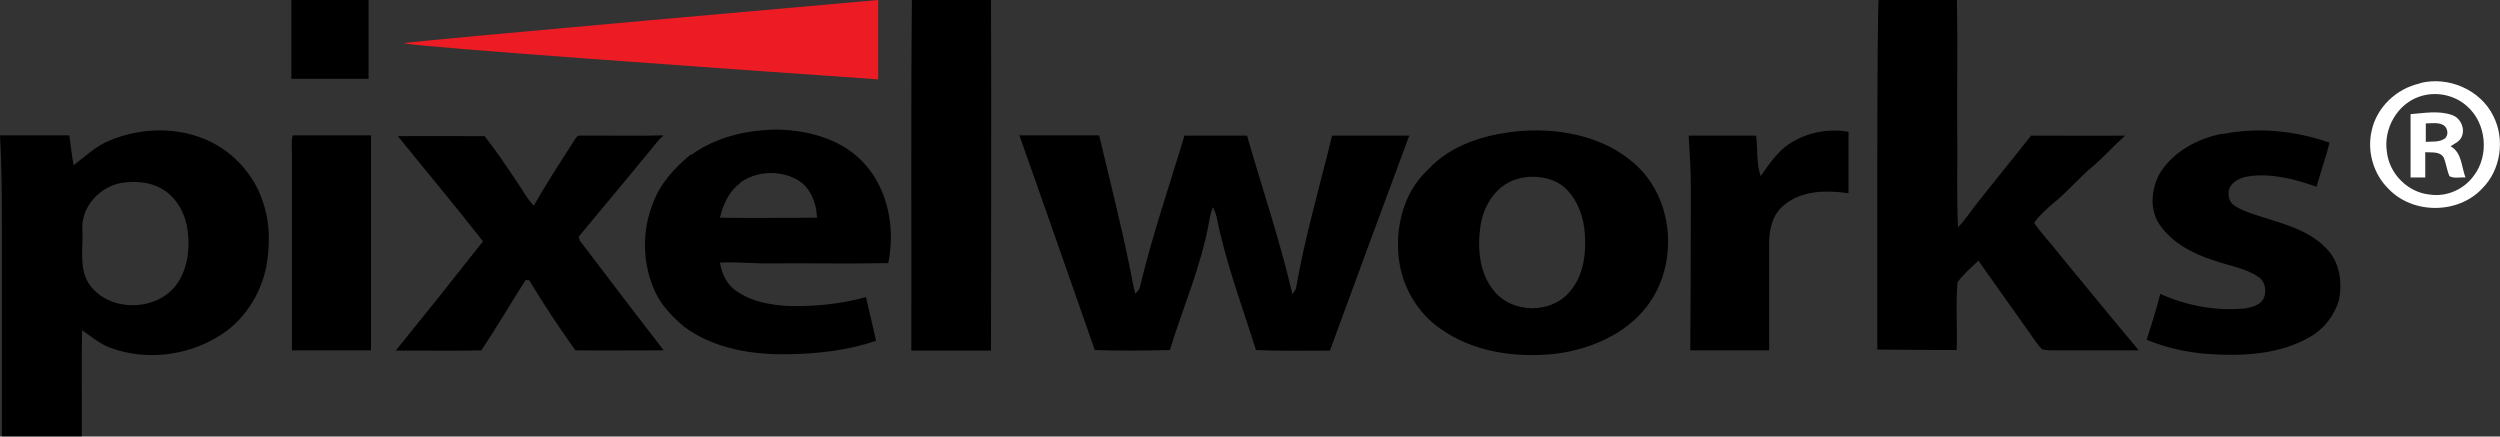<?xml version="1.0" encoding="UTF-8"?> <svg xmlns="http://www.w3.org/2000/svg" id="Layer_1" version="1.1" viewBox="0 0 919.8 160.6"><rect x="0" y="0" width="919.8" height="160.6" fill="#333333" stroke="none"/><defs><style> .st0 { fill: #ed1c24; } .st1 { fill: #fff; } </style></defs><path d="M107.1,0h28.5c0,9.7,0,19.3,0,29-9.5,0-18.9,0-28.4,0,0-9.7,0-19.3,0-29M335.6,0h29c.2,43,0,86,0,129-9.8,0-19.5,0-29.3,0,.1-43-.2-86,.2-129M691.5,0h28.5c.3,15.9,0,31.8.1,47.7.2,12-.3,23.9.3,35.9,2.9-2.9,5-6.4,7.6-9.6,6.4-8,12.9-16.1,19.3-24.1,11.5,0,23.1.1,34.6,0-4.1,3.6-7.7,7.7-11.8,11.2-5.2,4.3-9.4,9.5-14.7,13.7-2.5,2.2-5.1,4.4-7,7.2,2.7,4,6.1,7.4,9,11.2,9.8,11.9,19.6,23.9,29.5,35.7-10.3,0-20.7,0-31,0-1.5,0-3.1,0-4.6-.4-1.7-1.7-3-3.8-4.4-5.8-6.3-8.9-12.7-17.8-19-26.8-2.7,2.6-5.6,5-7.7,8-.7,8.2,0,16.6-.3,24.9-9.7,0-29.2-.2-29.2-.2,0,0-.2-126.3.5-128.7M254.3,57c9.4-6.8,21.2-9.4,32.6-9.3,11.5.4,23.6,3.9,31.4,12.8,8.6,9.7,11.1,23.8,8.5,36.3-13.9.3-27.7,0-41.6.1-6.8.2-13.5-.6-20.3-.3.6,4.2,2.7,8.5,6.4,10.7,5.5,3.8,12.3,4.9,18.8,5.3,9.6.2,19.2-.7,28.5-3.3,1.2,5.4,2.6,10.7,3.7,16.1-10.1,3.4-20.7,4.7-31.3,4.9-13.6.4-28.1-1.8-39.3-10.1-4.1-3.5-8-7.4-10.4-12.3-5-10.3-5.3-22.7-1-33.3,2.7-7.2,8-13,13.9-17.8M272.3,67.4c-4.1,3-6.3,7.9-7.4,12.7,11.9.2,23.8,0,35.7,0-.2-5.4-2.4-11.2-7.3-14-6.5-3.6-15.1-3.2-21.1,1.2M560.8,48.1c14.1-.8,29.2,2.3,40.1,11.7,15.2,12.8,17,37.7,4.8,53.2-7.9,10.1-20.5,15.4-32.9,17.1-14.7,1.7-30.6-.4-42.9-9.2-8.4-5.8-14-15.4-15.2-25.5-1.5-11.7,1.7-24.6,10.5-32.8,9-9.9,22.7-13.6,35.6-14.5M559,65.7c-8.1,1.7-13.1,9.6-14.3,17.3-1.2,8.3-.5,17.7,5.2,24.3,6.6,7.9,20.3,8.2,27.2.5,4.8-5.1,6.3-12.5,6.1-19.3,0-6.9-2.1-14.2-7.1-19.1-4.5-4.2-11.2-5.1-17.1-3.8M658.4,52.9c6.3-4.2,14.3-5.7,21.7-4.4,0,7.5,0,15.1,0,22.6-8.1-1.2-17.5-1.1-24,4.6-4,3.3-5.2,8.8-5.2,13.8,0,13.1,0,26.3,0,39.4-9.7,0-19.3,0-29,0,.1-20.1.2-40.2.2-60.3,0-6.3-.5-12.5-.8-18.7,8.3,0,16.5,0,24.8,0,.7,5,0,10.1,1.7,14.9,3-4.3,6-8.8,10.5-11.9M817.8,49.3c13.1-2.6,26.8-1.2,39.3,3.2-1.4,5.5-3.3,10.8-4.8,16.2-8-2.8-16.6-5.1-25.2-3.8-3.5.5-7.8,2.9-7.1,7,.1,3.7,4,4.8,6.8,6.1,10,3.7,21.5,5.4,29.1,13.4,5,5,6,12.6,4.6,19.2-1.7,5.6-5.6,10.6-10.7,13.4-11.4,6.6-25.1,7.1-37.9,6.2-7.6-.6-15-2.3-22.1-5.2,1.8-5.6,3.6-11.2,5-16.9,9.7,4.4,20.5,6.4,31.1,5.4,2.7-.5,6.3-1.3,7.2-4.4.8-2.5.2-5.5-2-7.1-4.9-3.4-11-4.2-16.6-6.2-7.9-2.5-15.7-6.6-20.3-13.7-3.4-5.6-2.6-12.7.4-18.3,5-8,13.8-12.8,23-14.6M40.1,51.8c11.7-5,25.7-5.3,37.3.3,8.9,4.4,16.1,12.4,19.2,21.8,2.8,7.7,2.8,16.1,1.4,24.1-2.1,10.5-8.4,20.3-17.7,25.8-11.7,7.2-26.7,8.9-39.6,4.2-3.9-1.4-7.1-4.2-10.5-6.5-.3,13,0,26-.1,39H.7v-74.4c0-12.1,0-24.2-.7-36.3,8.5,0,17,0,25.5,0,.5,3.7.9,7.4,1.6,11,4.2-3.2,8.1-7,13-9M44.6,67.3c-8,1.5-14.8,8.8-14.3,17.2.4,6.4-1.3,13.5,2.1,19.4,6.8,10.9,24.6,11.1,32.3,1.1,4.2-5.5,5.2-12.9,4.4-19.7-.6-5.7-3.3-11.4-8.1-14.9-4.7-3.4-10.8-4-16.3-3.1M211.3,51.6c.6-.7,1-1.9,2.2-1.7,10.2-.1,20.4.2,30.6-.1-1.5,1.4-2.8,2.9-4,4.5-9,10.9-18.1,21.9-27.2,32.8.1.4.3,1.1.4,1.4,10.3,13.5,20.5,27,30.9,40.4-10.8,0-21.7.1-32.5,0-6-8.4-11.7-17-17-25.8-.3,0-1,0-1.3-.1-5.5,8.6-10.6,17.4-16.3,25.9-10.5.3-21,0-31.5.1,10.8-13.3,21.5-26.7,32.1-40.2-10.2-13.1-20.9-25.8-31.3-38.7,10.6-.1,21.3,0,31.9,0,4.1,5.2,7.8,10.7,11.5,16.2,2.2,3.1,3.9,6.6,6.6,9.4,4.6-8.2,9.8-16,14.8-23.9M107.4,56c0-2.1-.3-4.2.3-6.2,9.6,0,19.2,0,28.8,0,0,26.4,0,52.8,0,79.1-9.7,0-19.4,0-29.1,0,0-24.3,0-48.7,0-73M374.9,49.8c9.8,0,19.6,0,29.5,0,4,16.7,8.2,33.4,11.6,50.2.5,2.7,1,5.4,1.7,8.1.7-.8,1.5-1.5,1.7-2.5,4.5-18.8,10.8-37.2,16.4-55.7,7.7,0,15.3,0,23,0,5.6,19.4,12.1,38.6,16.7,58.3.6-.8,1.3-1.6,1.4-2.6,3.3-18.8,8.7-37.1,13.2-55.7,9.5,0,18.9,0,28.4,0-9.8,26.3-19.5,52.7-29.2,79.1-9.1,0-18.2.2-27.2-.2-5.1-16.3-11.2-32.3-14.5-49.1-.3-1.2-.8-2.4-1.4-3.5-.6,1.8-1.1,3.7-1.4,5.6-2.9,16.2-9.6,31.4-14.4,47-9.2.2-18.4.3-27.6,0-9.2-26.3-18.4-52.6-27.7-78.9h0Z"></path><path class="st0" d="M323.1,0c0,9.7,0,19.4,0,29.2-53.1-3.7-169.5-11.9-174.6-13.3,1.7-.7,174.6-15.9,174.6-15.9h0Z"></path><path class="st1" d="M890.3,30.6c10.4-2.7,22.4,2.4,27.1,12.2,4.3,8.5,2.7,19.7-4.1,26.5-8.8,9.5-25.4,9.6-34.4.3-5.7-5.5-8.1-14-6.3-21.6,1.9-8.6,9.1-15.4,17.7-17.3M890.3,35.5c-8.3,2.7-13.5,11.9-12.1,20.5.9,8,7.8,14.9,15.9,15.6,6.2.9,12.5-2,16.1-7,5.7-7.5,4.6-19.3-2.5-25.5-4.6-4.2-11.5-5.6-17.4-3.6M886.9,42c5-.4,10.3-1.4,15.2.3,3.1,1,4.9,4.8,3.7,7.8-.7,1.9-2.6,2.7-4.2,3.7,4.2,2.3,4,7.6,5.5,11.5-1.9-.2-4.2.5-5.9-.5-1-2.3-1.2-4.8-2.2-7-1.5-2.2-4.5-1.6-6.7-1.8,0,3.1,0,6.2,0,9.3-1.8,0-3.6,0-5.4,0,0-7.8,0-15.5,0-23.3M892.5,45.4c0,2.3,0,4.6,0,6.8,2.2-.2,4.8.2,6.8-1.1,1.7-1.1,1.4-3.9-.2-5-2-1.2-4.4-.7-6.5-.7Z"></path></svg> 